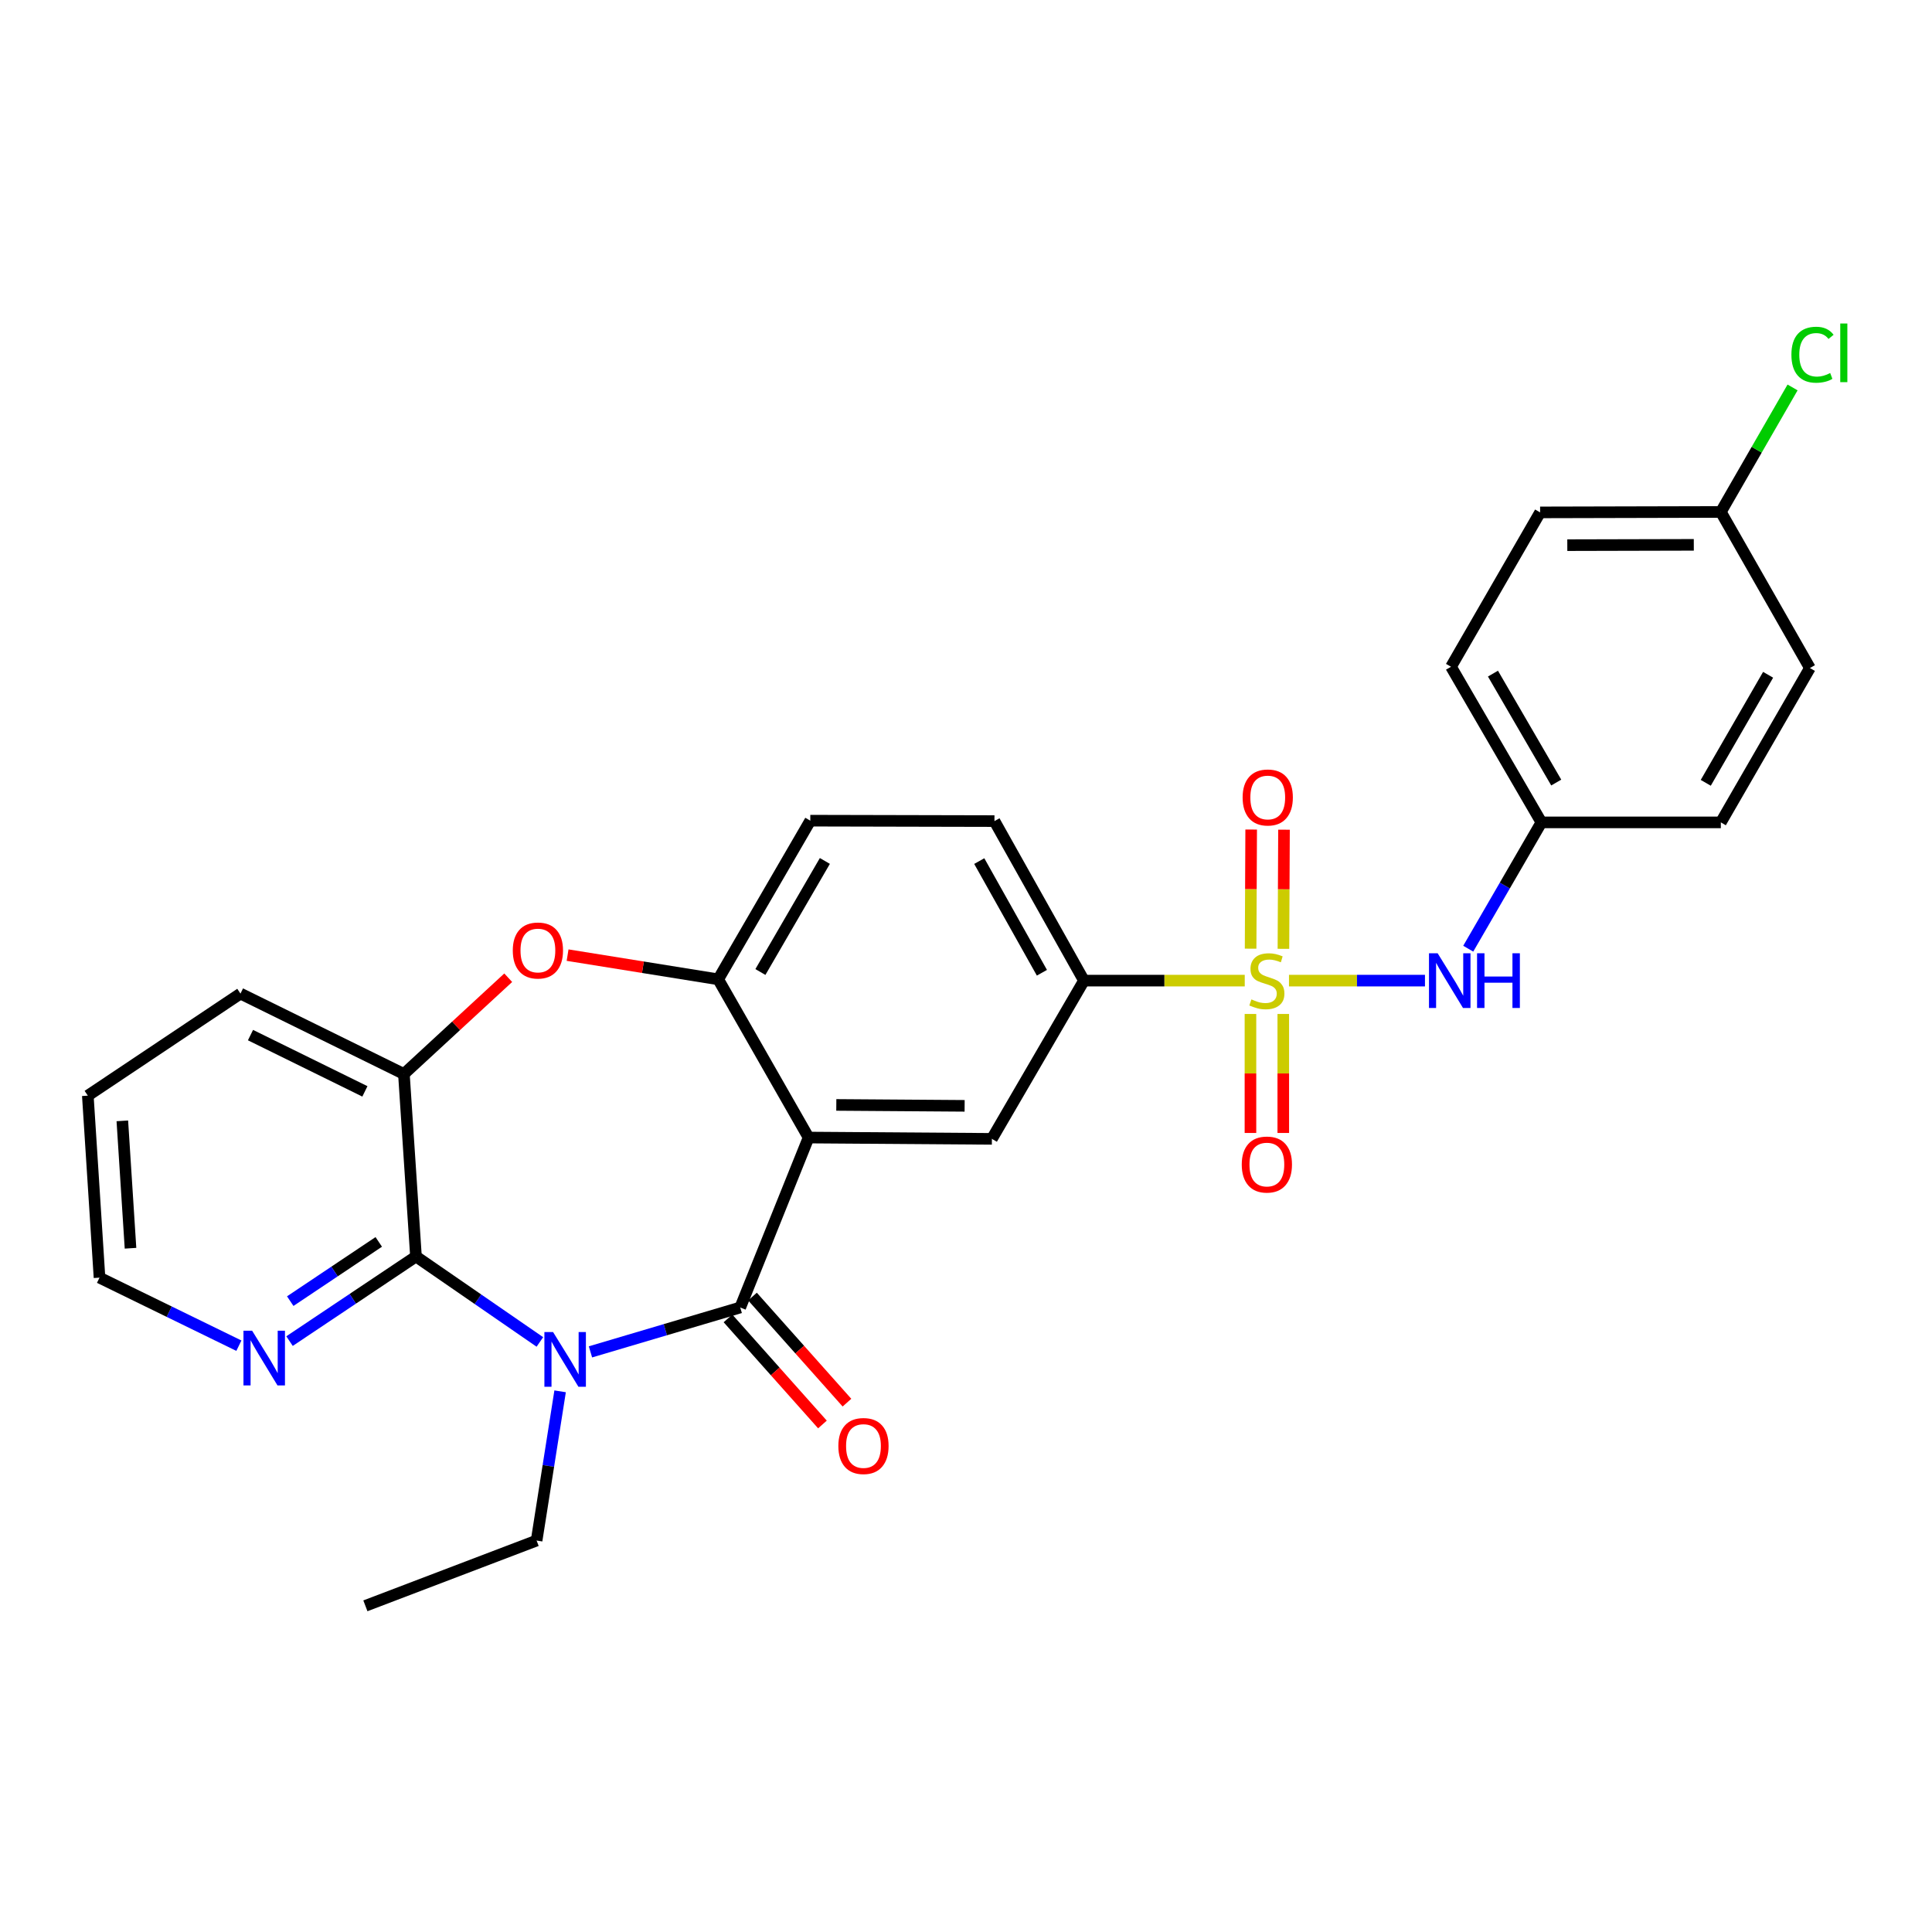 <?xml version='1.0' encoding='iso-8859-1'?>
<svg version='1.1' baseProfile='full'
              xmlns='http://www.w3.org/2000/svg'
                      xmlns:rdkit='http://www.rdkit.org/xml'
                      xmlns:xlink='http://www.w3.org/1999/xlink'
                  xml:space='preserve'
width='1000px' height='1000px' viewBox='0 0 1000 1000'>
<!-- END OF HEADER -->
<rect style='opacity:1.0;fill:#FFFFFF;stroke:none' width='1000' height='1000' x='0' y='0'> </rect>
<path class='bond-7' d='M 644.282,507.568 L 602.669,507.568' style='fill:none;fill-rule:evenodd;stroke:#CCCC00;stroke-width:6px;stroke-linecap:butt;stroke-linejoin:miter;stroke-opacity:1' />
<path class='bond-7' d='M 602.669,507.568 L 561.056,507.568' style='fill:none;fill-rule:evenodd;stroke:#000000;stroke-width:6px;stroke-linecap:butt;stroke-linejoin:miter;stroke-opacity:1' />
<path class='bond-9' d='M 667.175,507.568 L 702.368,507.568' style='fill:none;fill-rule:evenodd;stroke:#CCCC00;stroke-width:6px;stroke-linecap:butt;stroke-linejoin:miter;stroke-opacity:1' />
<path class='bond-9' d='M 702.368,507.568 L 737.562,507.568' style='fill:none;fill-rule:evenodd;stroke:#0000FF;stroke-width:6px;stroke-linecap:butt;stroke-linejoin:miter;stroke-opacity:1' />
<path class='bond-10' d='M 647.233,524.826 L 647.233,555.622' style='fill:none;fill-rule:evenodd;stroke:#CCCC00;stroke-width:6px;stroke-linecap:butt;stroke-linejoin:miter;stroke-opacity:1' />
<path class='bond-10' d='M 647.233,555.622 L 647.233,586.418' style='fill:none;fill-rule:evenodd;stroke:#FF0000;stroke-width:6px;stroke-linecap:butt;stroke-linejoin:miter;stroke-opacity:1' />
<path class='bond-10' d='M 664.224,524.826 L 664.224,555.622' style='fill:none;fill-rule:evenodd;stroke:#CCCC00;stroke-width:6px;stroke-linecap:butt;stroke-linejoin:miter;stroke-opacity:1' />
<path class='bond-10' d='M 664.224,555.622 L 664.224,586.418' style='fill:none;fill-rule:evenodd;stroke:#FF0000;stroke-width:6px;stroke-linecap:butt;stroke-linejoin:miter;stroke-opacity:1' />
<path class='bond-11' d='M 664.302,491.116 L 664.449,460.282' style='fill:none;fill-rule:evenodd;stroke:#CCCC00;stroke-width:6px;stroke-linecap:butt;stroke-linejoin:miter;stroke-opacity:1' />
<path class='bond-11' d='M 664.449,460.282 L 664.597,429.448' style='fill:none;fill-rule:evenodd;stroke:#FF0000;stroke-width:6px;stroke-linecap:butt;stroke-linejoin:miter;stroke-opacity:1' />
<path class='bond-11' d='M 647.312,491.035 L 647.46,460.201' style='fill:none;fill-rule:evenodd;stroke:#CCCC00;stroke-width:6px;stroke-linecap:butt;stroke-linejoin:miter;stroke-opacity:1' />
<path class='bond-11' d='M 647.46,460.201 L 647.607,429.367' style='fill:none;fill-rule:evenodd;stroke:#FF0000;stroke-width:6px;stroke-linecap:butt;stroke-linejoin:miter;stroke-opacity:1' />
<path class='bond-0' d='M 305.622,699.73 L 344.382,688.241' style='fill:none;fill-rule:evenodd;stroke:#0000FF;stroke-width:6px;stroke-linecap:butt;stroke-linejoin:miter;stroke-opacity:1' />
<path class='bond-0' d='M 344.382,688.241 L 383.142,676.751' style='fill:none;fill-rule:evenodd;stroke:#000000;stroke-width:6px;stroke-linecap:butt;stroke-linejoin:miter;stroke-opacity:1' />
<path class='bond-3' d='M 279.434,694.589 L 247.371,672.475' style='fill:none;fill-rule:evenodd;stroke:#0000FF;stroke-width:6px;stroke-linecap:butt;stroke-linejoin:miter;stroke-opacity:1' />
<path class='bond-3' d='M 247.371,672.475 L 215.308,650.36' style='fill:none;fill-rule:evenodd;stroke:#000000;stroke-width:6px;stroke-linecap:butt;stroke-linejoin:miter;stroke-opacity:1' />
<path class='bond-17' d='M 289.914,720.148 L 283.83,758.769' style='fill:none;fill-rule:evenodd;stroke:#0000FF;stroke-width:6px;stroke-linecap:butt;stroke-linejoin:miter;stroke-opacity:1' />
<path class='bond-17' d='M 283.83,758.769 L 277.747,797.39' style='fill:none;fill-rule:evenodd;stroke:#000000;stroke-width:6px;stroke-linecap:butt;stroke-linejoin:miter;stroke-opacity:1' />
<path class='bond-1' d='M 383.142,676.751 L 418.519,588.799' style='fill:none;fill-rule:evenodd;stroke:#000000;stroke-width:6px;stroke-linecap:butt;stroke-linejoin:miter;stroke-opacity:1' />
<path class='bond-13' d='M 376.798,682.401 L 401.247,709.854' style='fill:none;fill-rule:evenodd;stroke:#000000;stroke-width:6px;stroke-linecap:butt;stroke-linejoin:miter;stroke-opacity:1' />
<path class='bond-13' d='M 401.247,709.854 L 425.697,737.306' style='fill:none;fill-rule:evenodd;stroke:#FF0000;stroke-width:6px;stroke-linecap:butt;stroke-linejoin:miter;stroke-opacity:1' />
<path class='bond-13' d='M 389.485,671.101 L 413.935,698.554' style='fill:none;fill-rule:evenodd;stroke:#000000;stroke-width:6px;stroke-linecap:butt;stroke-linejoin:miter;stroke-opacity:1' />
<path class='bond-13' d='M 413.935,698.554 L 438.385,726.006' style='fill:none;fill-rule:evenodd;stroke:#FF0000;stroke-width:6px;stroke-linecap:butt;stroke-linejoin:miter;stroke-opacity:1' />
<path class='bond-2' d='M 418.519,588.799 L 513.399,589.47' style='fill:none;fill-rule:evenodd;stroke:#000000;stroke-width:6px;stroke-linecap:butt;stroke-linejoin:miter;stroke-opacity:1' />
<path class='bond-2' d='M 432.871,571.91 L 499.287,572.379' style='fill:none;fill-rule:evenodd;stroke:#000000;stroke-width:6px;stroke-linecap:butt;stroke-linejoin:miter;stroke-opacity:1' />
<path class='bond-29' d='M 418.519,588.799 L 371.739,506.898' style='fill:none;fill-rule:evenodd;stroke:#000000;stroke-width:6px;stroke-linecap:butt;stroke-linejoin:miter;stroke-opacity:1' />
<path class='bond-12' d='M 215.308,650.36 L 182.584,672.259' style='fill:none;fill-rule:evenodd;stroke:#000000;stroke-width:6px;stroke-linecap:butt;stroke-linejoin:miter;stroke-opacity:1' />
<path class='bond-12' d='M 182.584,672.259 L 149.86,694.157' style='fill:none;fill-rule:evenodd;stroke:#0000FF;stroke-width:6px;stroke-linecap:butt;stroke-linejoin:miter;stroke-opacity:1' />
<path class='bond-12' d='M 196.042,642.81 L 173.135,658.138' style='fill:none;fill-rule:evenodd;stroke:#000000;stroke-width:6px;stroke-linecap:butt;stroke-linejoin:miter;stroke-opacity:1' />
<path class='bond-12' d='M 173.135,658.138 L 150.228,673.467' style='fill:none;fill-rule:evenodd;stroke:#0000FF;stroke-width:6px;stroke-linecap:butt;stroke-linejoin:miter;stroke-opacity:1' />
<path class='bond-30' d='M 215.308,650.36 L 209.06,555.895' style='fill:none;fill-rule:evenodd;stroke:#000000;stroke-width:6px;stroke-linecap:butt;stroke-linejoin:miter;stroke-opacity:1' />
<path class='bond-4' d='M 371.739,506.898 L 419.406,424.779' style='fill:none;fill-rule:evenodd;stroke:#000000;stroke-width:6px;stroke-linecap:butt;stroke-linejoin:miter;stroke-opacity:1' />
<path class='bond-4' d='M 393.583,503.109 L 426.95,445.626' style='fill:none;fill-rule:evenodd;stroke:#000000;stroke-width:6px;stroke-linecap:butt;stroke-linejoin:miter;stroke-opacity:1' />
<path class='bond-5' d='M 371.739,506.898 L 332.76,500.633' style='fill:none;fill-rule:evenodd;stroke:#000000;stroke-width:6px;stroke-linecap:butt;stroke-linejoin:miter;stroke-opacity:1' />
<path class='bond-5' d='M 332.76,500.633 L 293.78,494.368' style='fill:none;fill-rule:evenodd;stroke:#FF0000;stroke-width:6px;stroke-linecap:butt;stroke-linejoin:miter;stroke-opacity:1' />
<path class='bond-8' d='M 263.057,506.071 L 236.058,530.983' style='fill:none;fill-rule:evenodd;stroke:#FF0000;stroke-width:6px;stroke-linecap:butt;stroke-linejoin:miter;stroke-opacity:1' />
<path class='bond-8' d='M 236.058,530.983 L 209.06,555.895' style='fill:none;fill-rule:evenodd;stroke:#000000;stroke-width:6px;stroke-linecap:butt;stroke-linejoin:miter;stroke-opacity:1' />
<path class='bond-6' d='M 513.399,589.47 L 561.056,507.568' style='fill:none;fill-rule:evenodd;stroke:#000000;stroke-width:6px;stroke-linecap:butt;stroke-linejoin:miter;stroke-opacity:1' />
<path class='bond-15' d='M 561.056,507.568 L 514.73,424.996' style='fill:none;fill-rule:evenodd;stroke:#000000;stroke-width:6px;stroke-linecap:butt;stroke-linejoin:miter;stroke-opacity:1' />
<path class='bond-15' d='M 539.29,503.495 L 506.861,445.695' style='fill:none;fill-rule:evenodd;stroke:#000000;stroke-width:6px;stroke-linecap:butt;stroke-linejoin:miter;stroke-opacity:1' />
<path class='bond-24' d='M 209.06,555.895 L 124.468,514.279' style='fill:none;fill-rule:evenodd;stroke:#000000;stroke-width:6px;stroke-linecap:butt;stroke-linejoin:miter;stroke-opacity:1' />
<path class='bond-24' d='M 188.871,564.898 L 129.657,535.767' style='fill:none;fill-rule:evenodd;stroke:#000000;stroke-width:6px;stroke-linecap:butt;stroke-linejoin:miter;stroke-opacity:1' />
<path class='bond-16' d='M 759.957,491.042 L 778.894,458.354' style='fill:none;fill-rule:evenodd;stroke:#0000FF;stroke-width:6px;stroke-linecap:butt;stroke-linejoin:miter;stroke-opacity:1' />
<path class='bond-16' d='M 778.894,458.354 L 797.832,425.666' style='fill:none;fill-rule:evenodd;stroke:#000000;stroke-width:6px;stroke-linecap:butt;stroke-linejoin:miter;stroke-opacity:1' />
<path class='bond-25' d='M 123.646,696.525 L 87.575,678.917' style='fill:none;fill-rule:evenodd;stroke:#0000FF;stroke-width:6px;stroke-linecap:butt;stroke-linejoin:miter;stroke-opacity:1' />
<path class='bond-25' d='M 87.575,678.917 L 51.505,661.309' style='fill:none;fill-rule:evenodd;stroke:#000000;stroke-width:6px;stroke-linecap:butt;stroke-linejoin:miter;stroke-opacity:1' />
<path class='bond-14' d='M 419.406,424.779 L 514.73,424.996' style='fill:none;fill-rule:evenodd;stroke:#000000;stroke-width:6px;stroke-linecap:butt;stroke-linejoin:miter;stroke-opacity:1' />
<path class='bond-20' d='M 797.832,425.666 L 890.701,425.666' style='fill:none;fill-rule:evenodd;stroke:#000000;stroke-width:6px;stroke-linecap:butt;stroke-linejoin:miter;stroke-opacity:1' />
<path class='bond-21' d='M 797.832,425.666 L 751.043,345.115' style='fill:none;fill-rule:evenodd;stroke:#000000;stroke-width:6px;stroke-linecap:butt;stroke-linejoin:miter;stroke-opacity:1' />
<path class='bond-21' d='M 805.505,405.05 L 772.753,348.664' style='fill:none;fill-rule:evenodd;stroke:#000000;stroke-width:6px;stroke-linecap:butt;stroke-linejoin:miter;stroke-opacity:1' />
<path class='bond-26' d='M 277.747,797.39 L 189.124,831.172' style='fill:none;fill-rule:evenodd;stroke:#000000;stroke-width:6px;stroke-linecap:butt;stroke-linejoin:miter;stroke-opacity:1' />
<path class='bond-18' d='M 890.701,264.987 L 797.161,265.214' style='fill:none;fill-rule:evenodd;stroke:#000000;stroke-width:6px;stroke-linecap:butt;stroke-linejoin:miter;stroke-opacity:1' />
<path class='bond-18' d='M 876.711,282.011 L 811.234,282.17' style='fill:none;fill-rule:evenodd;stroke:#000000;stroke-width:6px;stroke-linecap:butt;stroke-linejoin:miter;stroke-opacity:1' />
<path class='bond-19' d='M 890.701,264.987 L 909.265,232.764' style='fill:none;fill-rule:evenodd;stroke:#000000;stroke-width:6px;stroke-linecap:butt;stroke-linejoin:miter;stroke-opacity:1' />
<path class='bond-19' d='M 909.265,232.764 L 927.829,200.54' style='fill:none;fill-rule:evenodd;stroke:#00CC00;stroke-width:6px;stroke-linecap:butt;stroke-linejoin:miter;stroke-opacity:1' />
<path class='bond-28' d='M 890.701,264.987 L 936.801,345.775' style='fill:none;fill-rule:evenodd;stroke:#000000;stroke-width:6px;stroke-linecap:butt;stroke-linejoin:miter;stroke-opacity:1' />
<path class='bond-23' d='M 890.701,425.666 L 936.801,345.775' style='fill:none;fill-rule:evenodd;stroke:#000000;stroke-width:6px;stroke-linecap:butt;stroke-linejoin:miter;stroke-opacity:1' />
<path class='bond-23' d='M 882.9,405.191 L 915.17,349.267' style='fill:none;fill-rule:evenodd;stroke:#000000;stroke-width:6px;stroke-linecap:butt;stroke-linejoin:miter;stroke-opacity:1' />
<path class='bond-22' d='M 751.043,345.115 L 797.161,265.214' style='fill:none;fill-rule:evenodd;stroke:#000000;stroke-width:6px;stroke-linecap:butt;stroke-linejoin:miter;stroke-opacity:1' />
<path class='bond-27' d='M 124.468,514.279 L 45.455,567.109' style='fill:none;fill-rule:evenodd;stroke:#000000;stroke-width:6px;stroke-linecap:butt;stroke-linejoin:miter;stroke-opacity:1' />
<path class='bond-31' d='M 51.505,661.309 L 45.455,567.109' style='fill:none;fill-rule:evenodd;stroke:#000000;stroke-width:6px;stroke-linecap:butt;stroke-linejoin:miter;stroke-opacity:1' />
<path class='bond-31' d='M 67.552,646.09 L 63.317,580.15' style='fill:none;fill-rule:evenodd;stroke:#000000;stroke-width:6px;stroke-linecap:butt;stroke-linejoin:miter;stroke-opacity:1' />
<path  class='atom-0' d='M 647.729 517.288
Q 648.049 517.408, 649.369 517.968
Q 650.689 518.528, 652.129 518.888
Q 653.609 519.208, 655.049 519.208
Q 657.729 519.208, 659.289 517.928
Q 660.849 516.608, 660.849 514.328
Q 660.849 512.768, 660.049 511.808
Q 659.289 510.848, 658.089 510.328
Q 656.889 509.808, 654.889 509.208
Q 652.369 508.448, 650.849 507.728
Q 649.369 507.008, 648.289 505.488
Q 647.249 503.968, 647.249 501.408
Q 647.249 497.848, 649.649 495.648
Q 652.089 493.448, 656.889 493.448
Q 660.169 493.448, 663.889 495.008
L 662.969 498.088
Q 659.569 496.688, 657.009 496.688
Q 654.249 496.688, 652.729 497.848
Q 651.209 498.968, 651.249 500.928
Q 651.249 502.448, 652.009 503.368
Q 652.809 504.288, 653.929 504.808
Q 655.089 505.328, 657.009 505.928
Q 659.569 506.728, 661.089 507.528
Q 662.609 508.328, 663.689 509.968
Q 664.809 511.568, 664.809 514.328
Q 664.809 518.248, 662.169 520.368
Q 659.569 522.448, 655.209 522.448
Q 652.689 522.448, 650.769 521.888
Q 648.889 521.368, 646.649 520.448
L 647.729 517.288
' fill='#CCCC00'/>
<path  class='atom-1' d='M 286.259 689.455
L 295.539 704.455
Q 296.459 705.935, 297.939 708.615
Q 299.419 711.295, 299.499 711.455
L 299.499 689.455
L 303.259 689.455
L 303.259 717.775
L 299.379 717.775
L 289.419 701.375
Q 288.259 699.455, 287.019 697.255
Q 285.819 695.055, 285.459 694.375
L 285.459 717.775
L 281.779 717.775
L 281.779 689.455
L 286.259 689.455
' fill='#0000FF'/>
<path  class='atom-6' d='M 265.417 491.979
Q 265.417 485.179, 268.777 481.379
Q 272.137 477.579, 278.417 477.579
Q 284.697 477.579, 288.057 481.379
Q 291.417 485.179, 291.417 491.979
Q 291.417 498.859, 288.017 502.779
Q 284.617 506.659, 278.417 506.659
Q 272.177 506.659, 268.777 502.779
Q 265.417 498.899, 265.417 491.979
M 278.417 503.459
Q 282.737 503.459, 285.057 500.579
Q 287.417 497.659, 287.417 491.979
Q 287.417 486.419, 285.057 483.619
Q 282.737 480.779, 278.417 480.779
Q 274.097 480.779, 271.737 483.579
Q 269.417 486.379, 269.417 491.979
Q 269.417 497.699, 271.737 500.579
Q 274.097 503.459, 278.417 503.459
' fill='#FF0000'/>
<path  class='atom-10' d='M 744.122 493.408
L 753.402 508.408
Q 754.322 509.888, 755.802 512.568
Q 757.282 515.248, 757.362 515.408
L 757.362 493.408
L 761.122 493.408
L 761.122 521.728
L 757.242 521.728
L 747.282 505.328
Q 746.122 503.408, 744.882 501.208
Q 743.682 499.008, 743.322 498.328
L 743.322 521.728
L 739.642 521.728
L 739.642 493.408
L 744.122 493.408
' fill='#0000FF'/>
<path  class='atom-10' d='M 764.522 493.408
L 768.362 493.408
L 768.362 505.448
L 782.842 505.448
L 782.842 493.408
L 786.682 493.408
L 786.682 521.728
L 782.842 521.728
L 782.842 508.648
L 768.362 508.648
L 768.362 521.728
L 764.522 521.728
L 764.522 493.408
' fill='#0000FF'/>
<path  class='atom-11' d='M 642.729 602.764
Q 642.729 595.964, 646.089 592.164
Q 649.449 588.364, 655.729 588.364
Q 662.009 588.364, 665.369 592.164
Q 668.729 595.964, 668.729 602.764
Q 668.729 609.644, 665.329 613.564
Q 661.929 617.444, 655.729 617.444
Q 649.489 617.444, 646.089 613.564
Q 642.729 609.684, 642.729 602.764
M 655.729 614.244
Q 660.049 614.244, 662.369 611.364
Q 664.729 608.444, 664.729 602.764
Q 664.729 597.204, 662.369 594.404
Q 660.049 591.564, 655.729 591.564
Q 651.409 591.564, 649.049 594.364
Q 646.729 597.164, 646.729 602.764
Q 646.729 608.484, 649.049 611.364
Q 651.409 614.244, 655.729 614.244
' fill='#FF0000'/>
<path  class='atom-12' d='M 643.182 412.768
Q 643.182 405.968, 646.542 402.168
Q 649.902 398.368, 656.182 398.368
Q 662.462 398.368, 665.822 402.168
Q 669.182 405.968, 669.182 412.768
Q 669.182 419.648, 665.782 423.568
Q 662.382 427.448, 656.182 427.448
Q 649.942 427.448, 646.542 423.568
Q 643.182 419.688, 643.182 412.768
M 656.182 424.248
Q 660.502 424.248, 662.822 421.368
Q 665.182 418.448, 665.182 412.768
Q 665.182 407.208, 662.822 404.408
Q 660.502 401.568, 656.182 401.568
Q 651.862 401.568, 649.502 404.368
Q 647.182 407.168, 647.182 412.768
Q 647.182 418.488, 649.502 421.368
Q 651.862 424.248, 656.182 424.248
' fill='#FF0000'/>
<path  class='atom-13' d='M 130.497 688.765
L 139.777 703.765
Q 140.697 705.245, 142.177 707.925
Q 143.657 710.605, 143.737 710.765
L 143.737 688.765
L 147.497 688.765
L 147.497 717.085
L 143.617 717.085
L 133.657 700.685
Q 132.497 698.765, 131.257 696.565
Q 130.057 694.365, 129.697 693.685
L 129.697 717.085
L 126.017 717.085
L 126.017 688.765
L 130.497 688.765
' fill='#0000FF'/>
<path  class='atom-14' d='M 433.93 748.454
Q 433.93 741.654, 437.29 737.854
Q 440.65 734.054, 446.93 734.054
Q 453.21 734.054, 456.57 737.854
Q 459.93 741.654, 459.93 748.454
Q 459.93 755.334, 456.53 759.254
Q 453.13 763.134, 446.93 763.134
Q 440.69 763.134, 437.29 759.254
Q 433.93 755.374, 433.93 748.454
M 446.93 759.934
Q 451.25 759.934, 453.57 757.054
Q 455.93 754.134, 455.93 748.454
Q 455.93 742.894, 453.57 740.094
Q 451.25 737.254, 446.93 737.254
Q 442.61 737.254, 440.25 740.054
Q 437.93 742.854, 437.93 748.454
Q 437.93 754.174, 440.25 757.054
Q 442.61 759.934, 446.93 759.934
' fill='#FF0000'/>
<path  class='atom-20' d='M 927.231 183.603
Q 927.231 176.563, 930.511 172.883
Q 933.831 169.163, 940.111 169.163
Q 945.951 169.163, 949.071 173.283
L 946.431 175.443
Q 944.151 172.443, 940.111 172.443
Q 935.831 172.443, 933.551 175.323
Q 931.311 178.163, 931.311 183.603
Q 931.311 189.203, 933.631 192.083
Q 935.991 194.963, 940.551 194.963
Q 943.671 194.963, 947.311 193.083
L 948.431 196.083
Q 946.951 197.043, 944.711 197.603
Q 942.471 198.163, 939.991 198.163
Q 933.831 198.163, 930.511 194.403
Q 927.231 190.643, 927.231 183.603
' fill='#00CC00'/>
<path  class='atom-20' d='M 952.511 167.443
L 956.191 167.443
L 956.191 197.803
L 952.511 197.803
L 952.511 167.443
' fill='#00CC00'/>
</svg>
